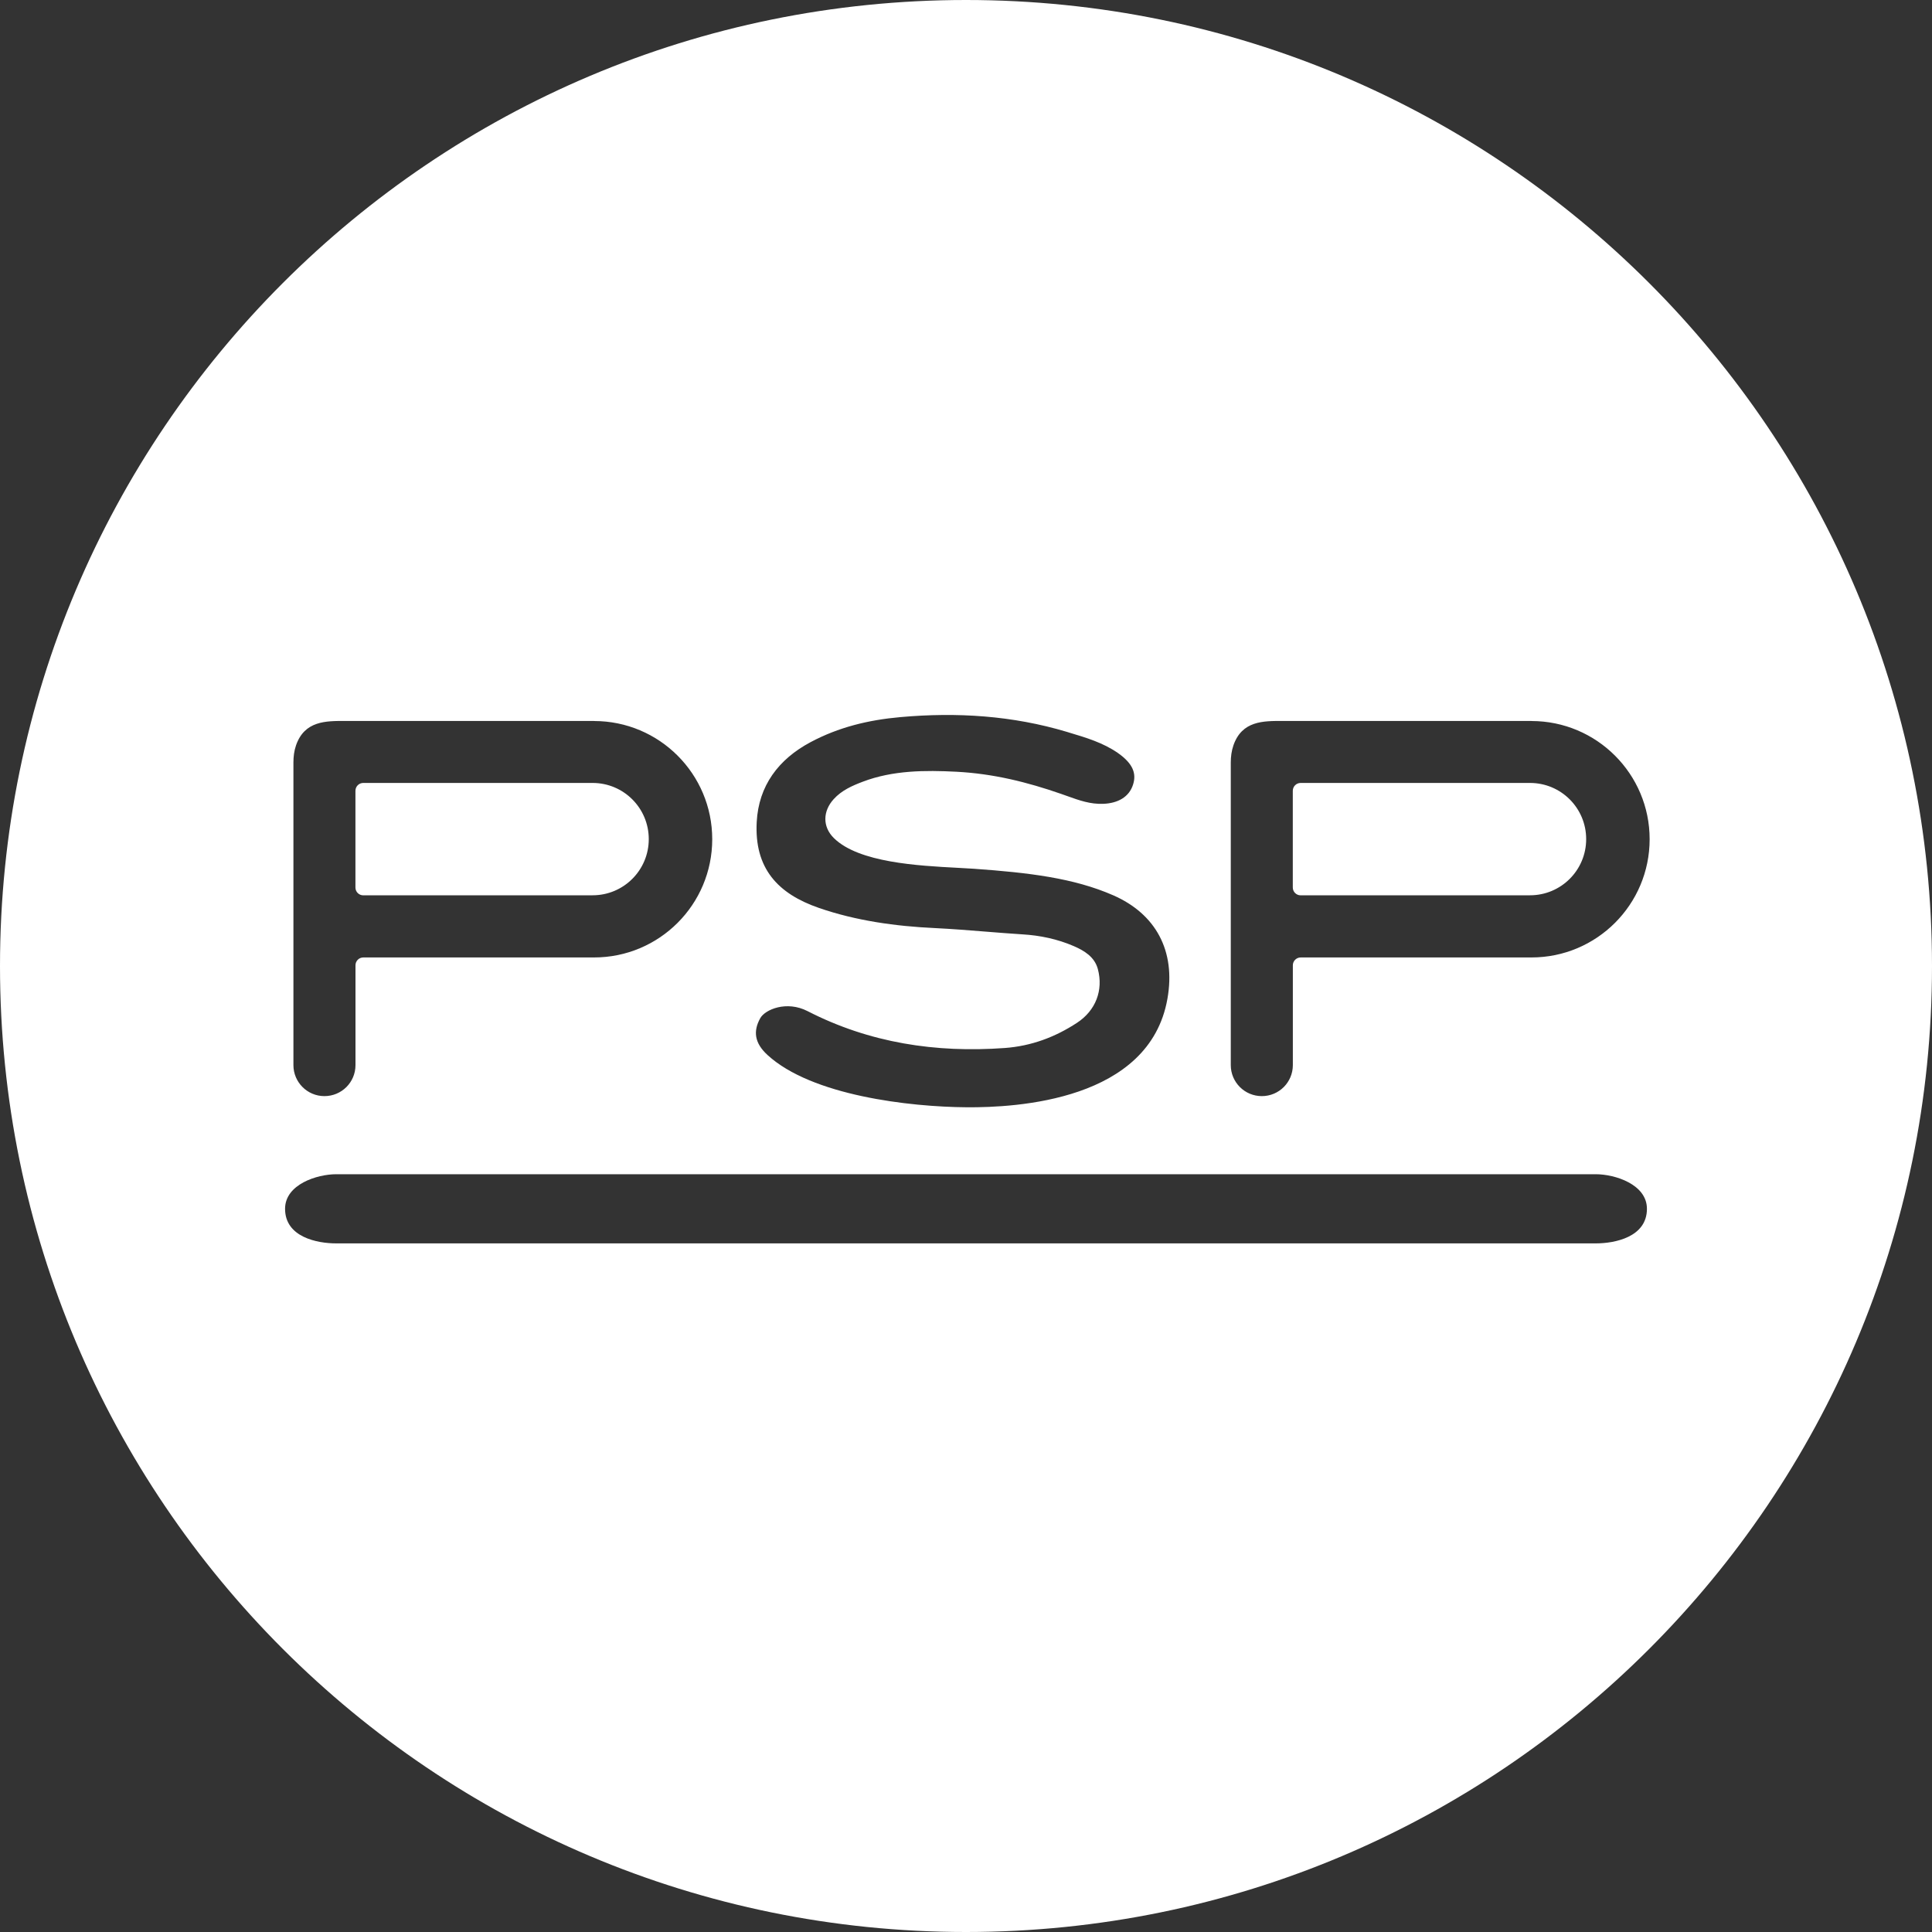 <svg width="40" height="40" viewBox="0 0 40 40" fill="none" xmlns="http://www.w3.org/2000/svg">
<rect x="0" y="0" width="40" height="40" fill="#333333" stroke="none"/>
<g clip-path="url(#clip0_11913_88)">
<path fill-rule="evenodd" clip-rule="evenodd" d="M40 20C40 31.046 31.046 40 20 40C8.954 40 0 31.046 0 20C0 8.954 8.954 0 20 0C31.046 0 40 8.954 40 20ZM20.019 22.925C18.83 22.917 16.806 22.683 15.891 21.843C15.619 21.594 15.591 21.349 15.74 21.081C15.839 20.901 16.285 20.711 16.719 20.934C18.003 21.593 19.372 21.801 20.8 21.698C21.35 21.658 21.843 21.474 22.297 21.177C22.688 20.921 22.846 20.5 22.73 20.064C22.662 19.809 22.445 19.681 22.231 19.588C21.896 19.443 21.533 19.366 21.169 19.345C20.914 19.329 20.659 19.308 20.404 19.288C20.055 19.26 19.706 19.232 19.356 19.215C18.542 19.177 17.722 19.063 16.953 18.797C16.104 18.503 15.615 17.979 15.667 17.017C15.707 16.27 16.115 15.721 16.781 15.366C17.364 15.055 17.98 14.906 18.642 14.847C19.816 14.742 20.963 14.816 22.087 15.152L22.135 15.167C22.483 15.271 22.837 15.376 23.145 15.59C23.466 15.815 23.528 16.021 23.46 16.24C23.378 16.506 23.138 16.63 22.846 16.642C22.575 16.654 22.34 16.569 22.103 16.484C22.061 16.469 22.018 16.454 21.976 16.439C21.264 16.191 20.565 16.018 19.801 15.978C19.157 15.945 18.486 15.947 17.864 16.184C17.642 16.268 17.426 16.363 17.261 16.545C17.035 16.793 17.024 17.117 17.267 17.354C17.782 17.859 19.008 17.924 19.823 17.967C19.949 17.974 20.066 17.98 20.168 17.987C21.292 18.067 22.229 18.177 23.05 18.537C23.923 18.92 24.348 19.681 24.17 20.68C23.797 22.79 21.042 22.932 20.016 22.925H20.019ZM7.233 14.927H12.299V14.928C13.651 14.928 14.746 16.024 14.746 17.375C14.746 18.727 13.651 19.823 12.299 19.823H7.522C7.432 19.823 7.36 19.896 7.36 19.985V22.052C7.36 22.407 7.073 22.694 6.717 22.694C6.362 22.694 6.075 22.406 6.075 22.052V15.788C6.075 15.667 6.089 15.546 6.129 15.431C6.306 14.922 6.748 14.925 7.153 14.927L7.233 14.927ZM7.521 18.537H12.269V18.536C12.912 18.536 13.432 18.016 13.432 17.373C13.432 16.73 12.912 16.21 12.269 16.21H7.521C7.431 16.21 7.359 16.283 7.359 16.373V18.375C7.359 18.465 7.432 18.537 7.521 18.537ZM26.641 14.927H31.707V14.928C33.058 14.928 34.154 16.024 34.154 17.375C34.154 18.727 33.058 19.823 31.707 19.823H26.93C26.84 19.823 26.767 19.896 26.767 19.985V22.052C26.767 22.407 26.48 22.694 26.125 22.694C25.769 22.694 25.482 22.406 25.482 22.052V15.788C25.482 15.667 25.497 15.546 25.537 15.431C25.714 14.922 26.155 14.925 26.561 14.927L26.641 14.927ZM26.929 18.537H31.677V18.536C32.32 18.536 32.84 18.016 32.84 17.373C32.84 16.73 32.32 16.21 31.677 16.21H26.929C26.838 16.21 26.766 16.283 26.766 16.373V18.375C26.766 18.465 26.84 18.537 26.929 18.537ZM6.961 24.311H33.039C33.435 24.311 34.098 24.52 34.098 25.027C34.098 25.613 33.433 25.743 33.039 25.743H6.961C6.565 25.743 5.902 25.613 5.902 25.027C5.902 24.52 6.566 24.311 6.961 24.311Z" fill="white"/>
</g>
<defs>
<clipPath id="clip0_11913_88">
<rect width="40" height="40" fill="white"/>
</clipPath>
</defs>
</svg>
